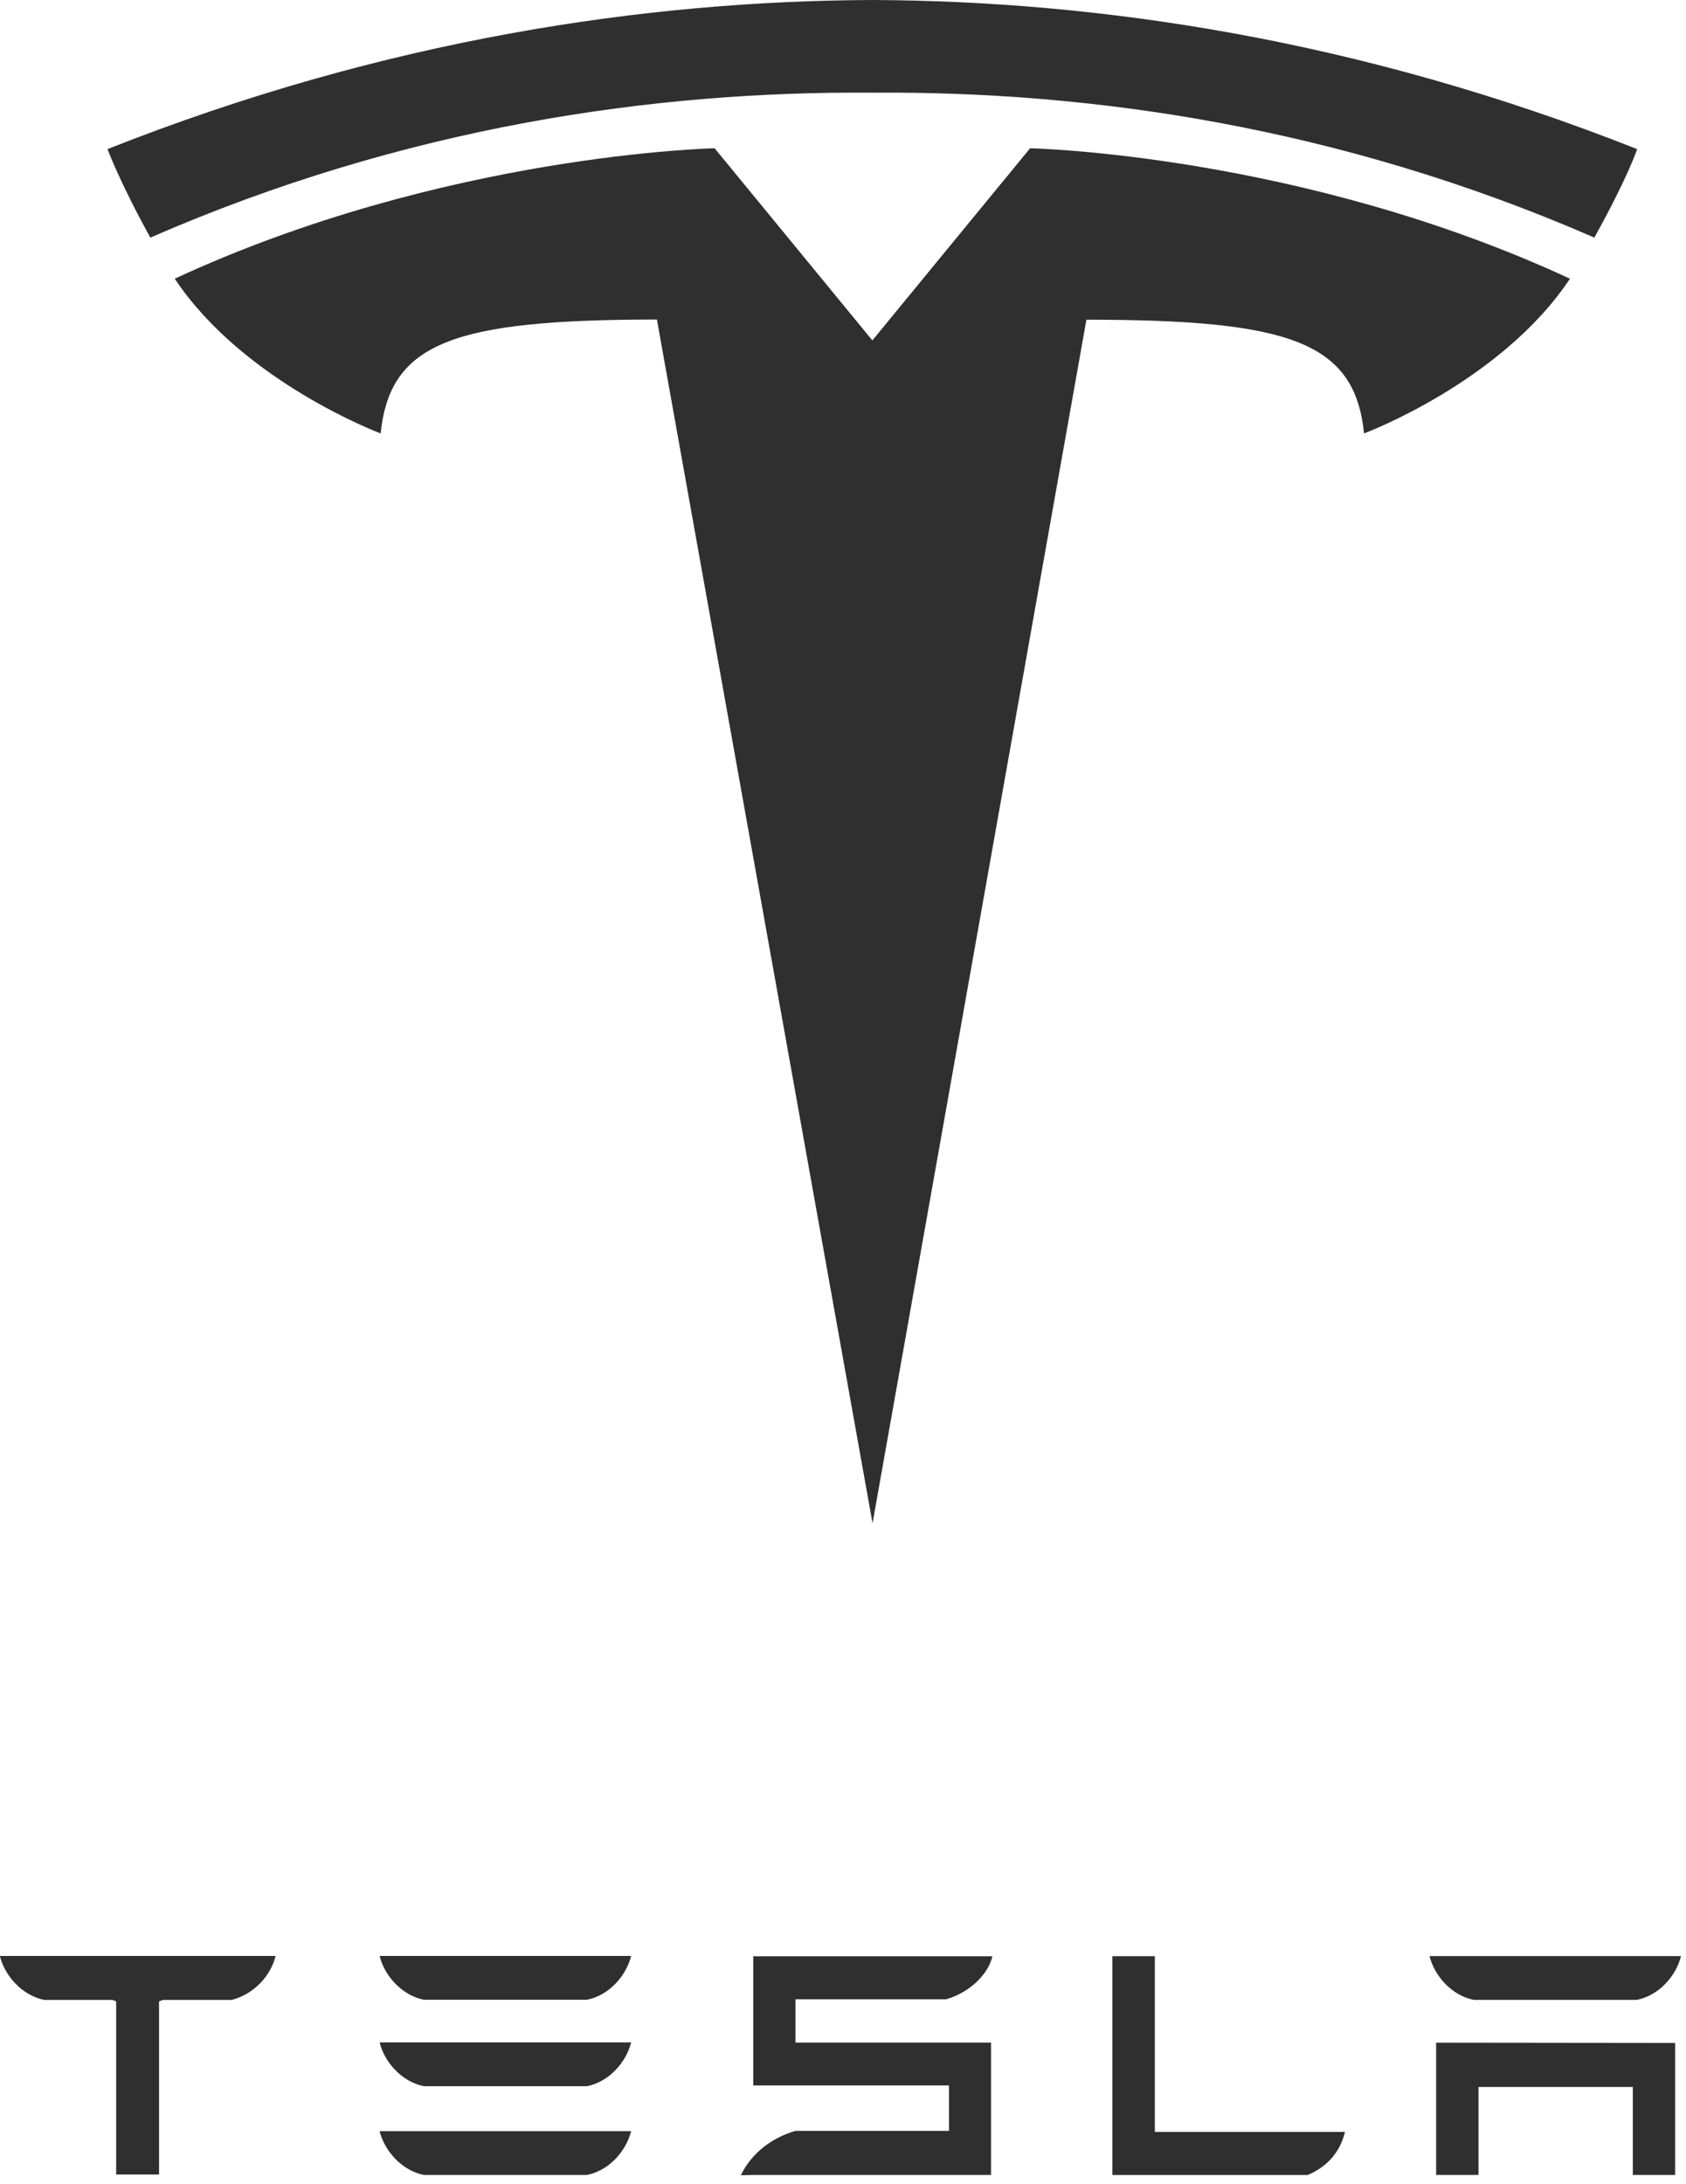 <?xml version="1.0" encoding="UTF-8"?>
<svg xmlns="http://www.w3.org/2000/svg" width="156" height="202" viewBox="0 0 156 202" fill="none">
  <path d="M80.725 140.926L100.522 29.569C119.394 29.569 125.347 31.643 126.211 40.085C126.211 40.085 138.879 35.367 145.265 25.776C120.344 14.231 95.311 13.713 95.311 13.713L80.699 31.505H80.734L66.122 13.713C66.122 13.713 41.08 14.231 16.168 25.776C22.554 35.359 35.221 40.085 35.221 40.085C36.086 31.634 42.031 29.569 60.782 29.552L80.742 140.926H80.725Z" fill="#2F2F2F"></path>
  <path d="M80.715 8.572C100.857 8.416 123.92 11.691 147.519 21.974C150.673 16.297 151.477 13.791 151.477 13.791C125.674 3.577 101.514 0.086 80.707 0C59.908 0.086 35.747 3.577 9.945 13.791C9.945 13.791 11.095 16.885 13.912 21.974C37.51 11.691 60.573 8.416 80.715 8.572Z" fill="#2F2F2F"></path>
  <path d="M39.222 184.951H54.3C56.4 184.536 57.956 182.687 58.396 180.898H35.126C35.558 182.687 37.148 184.536 39.222 184.951Z" fill="#2F2F2F"></path>
  <path d="M39.222 192.945H54.3C56.4 192.53 57.956 190.681 58.396 188.893H35.126C35.558 190.681 37.148 192.53 39.222 192.945Z" fill="#2F2F2F"></path>
  <path d="M39.222 201.154H54.3C56.4 200.739 57.956 198.89 58.396 197.102H35.126C35.558 198.89 37.148 200.739 39.222 201.154Z" fill="#2F2F2F"></path>
  <path d="M136.364 184.961H151.443C153.543 184.546 155.098 182.697 155.539 180.908H132.269C132.709 182.697 134.282 184.546 136.364 184.961Z" fill="#2F2F2F"></path>
  <path d="M0 180.942C0.449 182.713 1.979 184.51 4.087 184.968H10.43L10.749 185.098V201.11H14.716V185.098L15.07 184.968H21.421C23.547 184.424 25.042 182.704 25.491 180.942V180.898H0V180.942Z" fill="#2F2F2F"></path>
  <path d="M121 201.155C122.979 200.317 124.033 198.865 124.448 197.172H106.855V180.918H102.923V201.155H121Z" fill="#2F2F2F"></path>
  <path d="M73.604 184.909H87.533C89.633 184.304 91.396 182.697 91.828 180.926H69.698V192.876H87.81V197.076H73.604C71.374 197.707 69.491 199.202 68.549 201.18L69.698 201.154H91.698V188.91H73.604V184.909Z" fill="#2F2F2F"></path>
  <path d="M132.881 188.918V201.154H136.804V193.014H151.079V201.154H154.993V188.944L132.881 188.918Z" fill="#2F2F2F"></path>
</svg>
